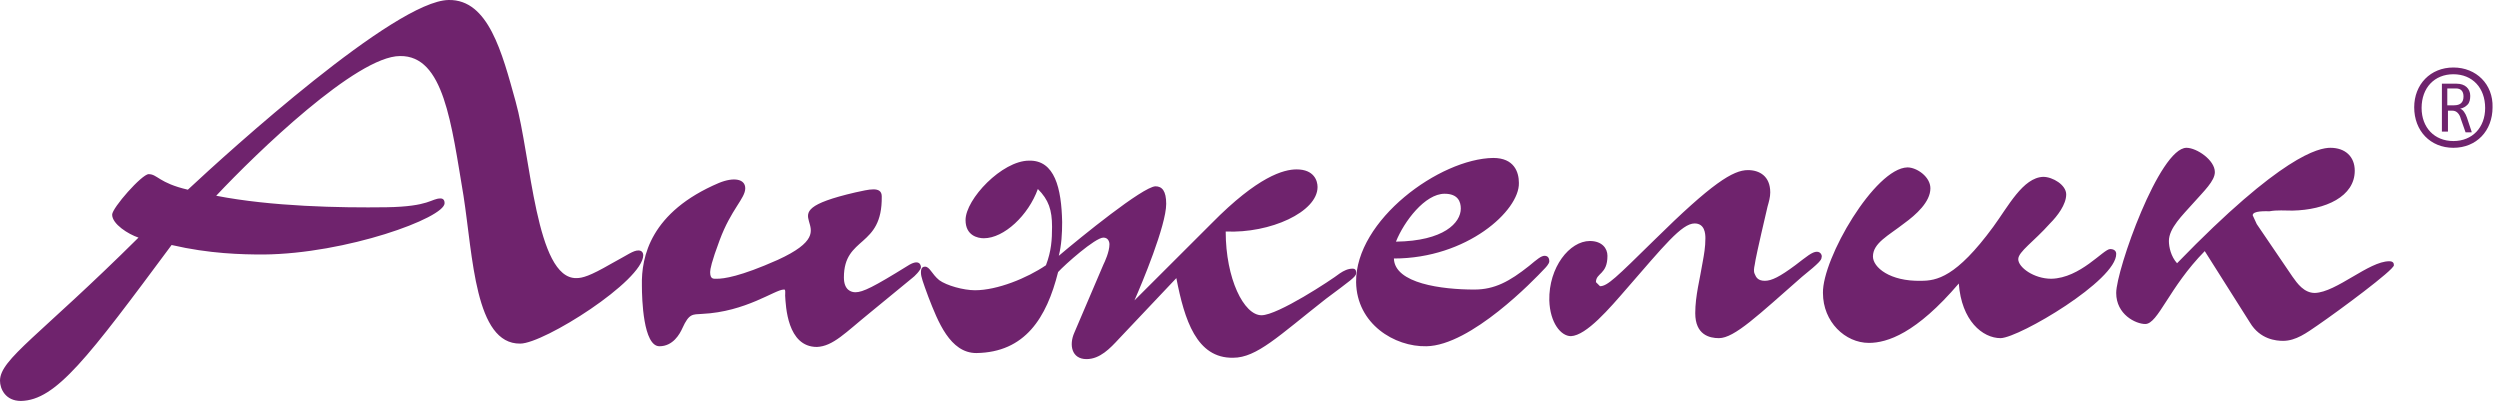 <svg xmlns="http://www.w3.org/2000/svg" viewBox="0 0 500 81" width="500" height="81">
	<g id="Layer">
		<path id="Layer" fill-rule="evenodd" style="fill:#6f236d" d="M77.3 41.45C85.95 41.31 86.22 39.69 88.11 39.69C88.78 39.69 88.92 40.23 88.92 40.63C88.92 43.6 69.19 50.76 52.7 50.9C48.38 50.9 41.89 50.76 34.32 49C17.57 71.55 11.22 80.05 4.19 80.19C1.08 80.19 0 77.76 0 76.14C0 71.82 7.84 67.23 27.7 47.52C25.68 46.85 22.43 44.82 22.43 42.93C22.43 41.58 28.38 34.83 29.73 34.83C31.49 34.83 31.76 36.59 37.57 37.94C45.95 30.11 79.05 0.14 89.73 0C97.7 -0.14 100.41 10.53 103.11 20.25C106.22 31.32 107.16 55.75 115.27 55.62C116.49 55.62 117.97 55.21 122.16 52.79C125.68 50.9 126.62 50.09 127.7 50.09C128.51 50.09 128.65 50.76 128.65 51.03C128.65 56.16 108.78 68.72 104.05 68.72C95 68.85 94.59 51.3 92.7 39.15C90.27 24.71 88.78 11.07 80 11.21C71.35 11.21 51.35 30.51 43.24 39.15C54.32 41.31 67.97 41.58 77.3 41.45ZM174.05 62.5C169.05 66.55 166.62 69.25 163.38 69.39C157.43 69.39 157.16 61.16 157.03 59.13C157.03 58.59 157.16 57.78 156.76 57.91C155 57.91 149.19 62.37 140.41 62.78C138.51 62.91 137.84 62.64 136.49 65.61C135.95 66.83 134.59 69.25 131.89 69.25C128.65 69.25 128.38 59.8 128.38 57.11C128.24 51.3 130.14 42.39 143.78 36.59C146.76 35.37 149.05 35.77 149.05 37.66C149.05 39.69 146.22 41.85 143.92 48.06C142.3 52.38 142.03 53.87 142.03 54.41C142.03 55.89 142.7 55.75 143.38 55.75C144.73 55.75 147.97 55.35 155.54 51.98C171.22 44.82 151.35 43.06 171.08 38.48C173.65 37.94 176.35 37.13 176.35 39.29C176.49 49.68 168.78 47.12 168.78 55.49C168.78 58.05 170.27 58.45 171.08 58.45C172.57 58.45 174.73 57.38 181.49 53.19C183.78 51.7 184.19 52.92 184.19 53.46C184.19 54 182.84 55.35 182.43 55.62L174.05 62.5ZM242.3 44.69C251.62 35.23 256.76 33.88 259.32 33.88C262.84 33.88 263.51 36.18 263.51 37.4C263.51 42.39 254.05 46.71 245.14 46.3C245.14 55.75 248.78 63.05 252.3 63.05C255.54 63.05 266.22 56.03 267.97 54.67C268.78 54.13 269.59 53.73 270.54 53.73C271.35 53.73 271.22 54.54 271.22 54.67C271.22 55.35 270 56.16 265.14 59.8C255.68 67.23 251.35 71.55 246.62 71.55C239.32 71.68 236.89 63.99 235.27 55.62L223.78 67.77C222.03 69.66 220 71.82 217.3 71.82C214.32 71.82 213.78 68.98 214.86 66.55L220.68 52.92C220.95 52.38 221.89 50.35 221.89 48.87C221.89 48.33 221.62 47.52 220.68 47.52C219.05 47.52 212.97 52.92 211.62 54.41C209.32 63.59 205 70.47 195.27 70.61C190 70.61 187.57 64.26 185.68 59.4C184.59 56.43 184.19 55.35 184.19 54.54C184.19 54.13 184.19 53.33 185 53.33C185.95 53.33 186.35 54.81 187.84 56.03C189.32 57.11 192.7 58.05 195 58.05C199.46 58.05 205.41 55.62 209.19 53.05C210.27 50.22 210.41 47.92 210.41 45.36C210.41 41.98 209.73 39.96 207.57 37.8C205.68 43.06 200.81 47.65 196.76 47.65C195.54 47.65 193.11 47.12 193.11 44.01C193.11 39.83 200.41 32.13 205.81 32.13C210.95 32 212.3 37.66 212.43 44.41C212.43 46.71 212.3 49 211.76 51.16C216.22 47.38 228.51 37.4 231.08 37.26C232.43 37.26 233.24 38.2 233.24 40.77C233.24 45.09 228.38 56.7 226.89 60.08L242.3 44.69ZM294.86 57.91C298.92 57.91 301.89 56.3 305.81 53.19C307.43 51.84 308.24 51.16 308.92 51.16C309.73 51.16 309.86 51.84 309.86 52.25C309.86 52.79 309.05 53.6 308.78 53.87C306.89 55.89 294.19 69.12 285.27 69.25C278.92 69.39 271.35 64.8 271.22 56.43C271.08 44.01 287.97 31.73 298.65 31.59C302.84 31.59 303.78 34.42 303.78 36.59C303.92 42.12 293.38 51.7 278.78 51.7C278.92 56.7 288.38 57.91 294.86 57.91ZM292.16 41.71C292.16 40.37 291.62 38.75 288.92 38.75C285 38.75 280.81 44.28 279.19 48.33C288.78 48.2 292.16 44.55 292.16 41.71ZM343.78 67.63C341.89 67.63 339.05 66.96 339.05 62.64C339.05 59.13 340 55.75 340.54 52.38C340.81 50.9 341.08 49.41 341.08 47.65C341.08 46.71 340.95 44.69 338.92 44.69C336.35 44.69 332.7 49.27 325.41 57.64C321.89 61.7 317.3 67.09 314.19 67.23C312.16 67.23 310 64.53 309.86 60.08C309.73 53.46 313.92 48.2 317.97 48.2C320.41 48.2 321.49 49.68 321.49 51.16C321.49 54.95 319.19 54.54 319.19 56.43L320 57.24C321.49 57.24 323.24 55.49 330.81 48.06C342.43 36.59 346.62 34.02 349.59 34.02C351.89 34.02 354.05 35.23 354.05 38.48C354.05 39.42 353.78 40.37 353.51 41.31C351.49 49.95 351.08 51.98 350.95 52.92C350.81 53.6 350.68 54.27 350.95 54.81C351.22 55.49 351.62 56.16 352.97 56.16C354.32 56.16 355.95 55.35 359.05 53.05C361.35 51.3 362.43 50.35 363.38 50.35C364.19 50.35 364.46 51.16 364.32 51.44C364.32 51.98 363.92 52.52 360.41 55.35C351.62 63.05 346.89 67.63 343.78 67.63ZM373.78 68.58C369.05 68.58 364.59 64.39 364.59 58.59C364.46 51.7 375 33.62 381.49 33.48C383.38 33.48 386.08 35.37 386.08 37.66C386.08 40.37 383.24 42.93 380.81 44.69C377.7 47.12 374.59 48.6 374.59 51.3C374.59 53.46 377.97 56.3 384.19 56.16C387.3 56.16 391.22 55.49 398.65 45.36C401.62 41.31 404.59 35.5 408.65 35.37C410.54 35.37 413.24 36.99 413.24 38.88C413.24 40.9 411.49 43.2 410 44.69C406.76 48.33 403.65 50.35 403.65 51.84C403.65 53.46 406.76 55.75 410.27 55.75C416.08 55.62 420.68 49.81 422.03 49.81C422.84 49.81 423.24 50.22 423.24 50.76C423.38 56.03 403.92 67.5 400.14 67.63C396.49 67.63 392.3 64.13 391.76 56.7C383.24 66.69 377.43 68.58 373.78 68.58ZM440.95 50.22C433.78 57.51 431.62 64.8 429.05 64.8C427.16 64.8 423.24 62.91 423.24 58.59C423.24 54 431.89 29.56 437.3 29.56C439.32 29.56 442.97 32 442.97 34.42C442.97 36.18 440.81 38.2 438.65 40.63C436.49 43.06 433.78 45.63 433.78 48.2C433.78 49.41 434.19 51.3 435.41 52.65C456.35 31.05 463.78 29.56 466.08 29.56C469.05 29.56 470.95 31.32 470.95 34.15C470.95 39.29 465.14 41.98 458.51 42.12C457.03 42.12 455.41 41.98 453.92 42.25C453.11 42.25 450.54 42.12 450.54 43.06L451.35 44.82L458.51 55.35C459.46 56.7 460.81 58.59 462.97 58.59C467.3 58.45 473.78 52.25 477.84 52.25C478.65 52.25 478.78 52.65 478.78 53.05C478.78 54 467.84 62.1 463.51 65.07C461.35 66.55 459.19 68.17 456.62 68.17C455.27 68.17 452.03 67.91 450 64.53L440.95 50.22ZM498.51 21.46C498.51 26.19 495.27 29.56 490.68 29.56C486.08 29.56 482.84 26.19 482.84 21.46C482.84 16.88 486.08 13.5 490.68 13.5C495.27 13.5 498.65 16.88 498.51 21.46ZM484.32 21.6C484.32 25.51 486.89 28.21 490.68 28.21C494.46 28.21 497.03 25.51 497.03 21.6C497.03 17.55 494.46 14.85 490.68 14.85C486.89 14.85 484.32 17.55 484.32 21.6ZM494.32 26.46L493.11 26.46L492.16 23.76C491.89 22.68 491.22 22.14 490.54 22.14L489.59 22.14L489.59 26.32L488.38 26.32L488.38 16.74L491.35 16.74C492.97 16.74 494.05 17.69 494.05 19.17C494.05 19.84 493.92 20.52 493.51 20.93C493.11 21.33 492.7 21.6 492.03 21.74C492.57 21.87 493.11 22.68 493.38 23.49L494.32 26.32L494.32 26.46ZM489.46 21.06L490.81 21.06C492.03 21.06 492.7 20.52 492.7 19.3C492.7 18.23 492.16 17.69 491.22 17.69L489.46 17.69L489.46 21.06Z" />
	</g>
</svg>